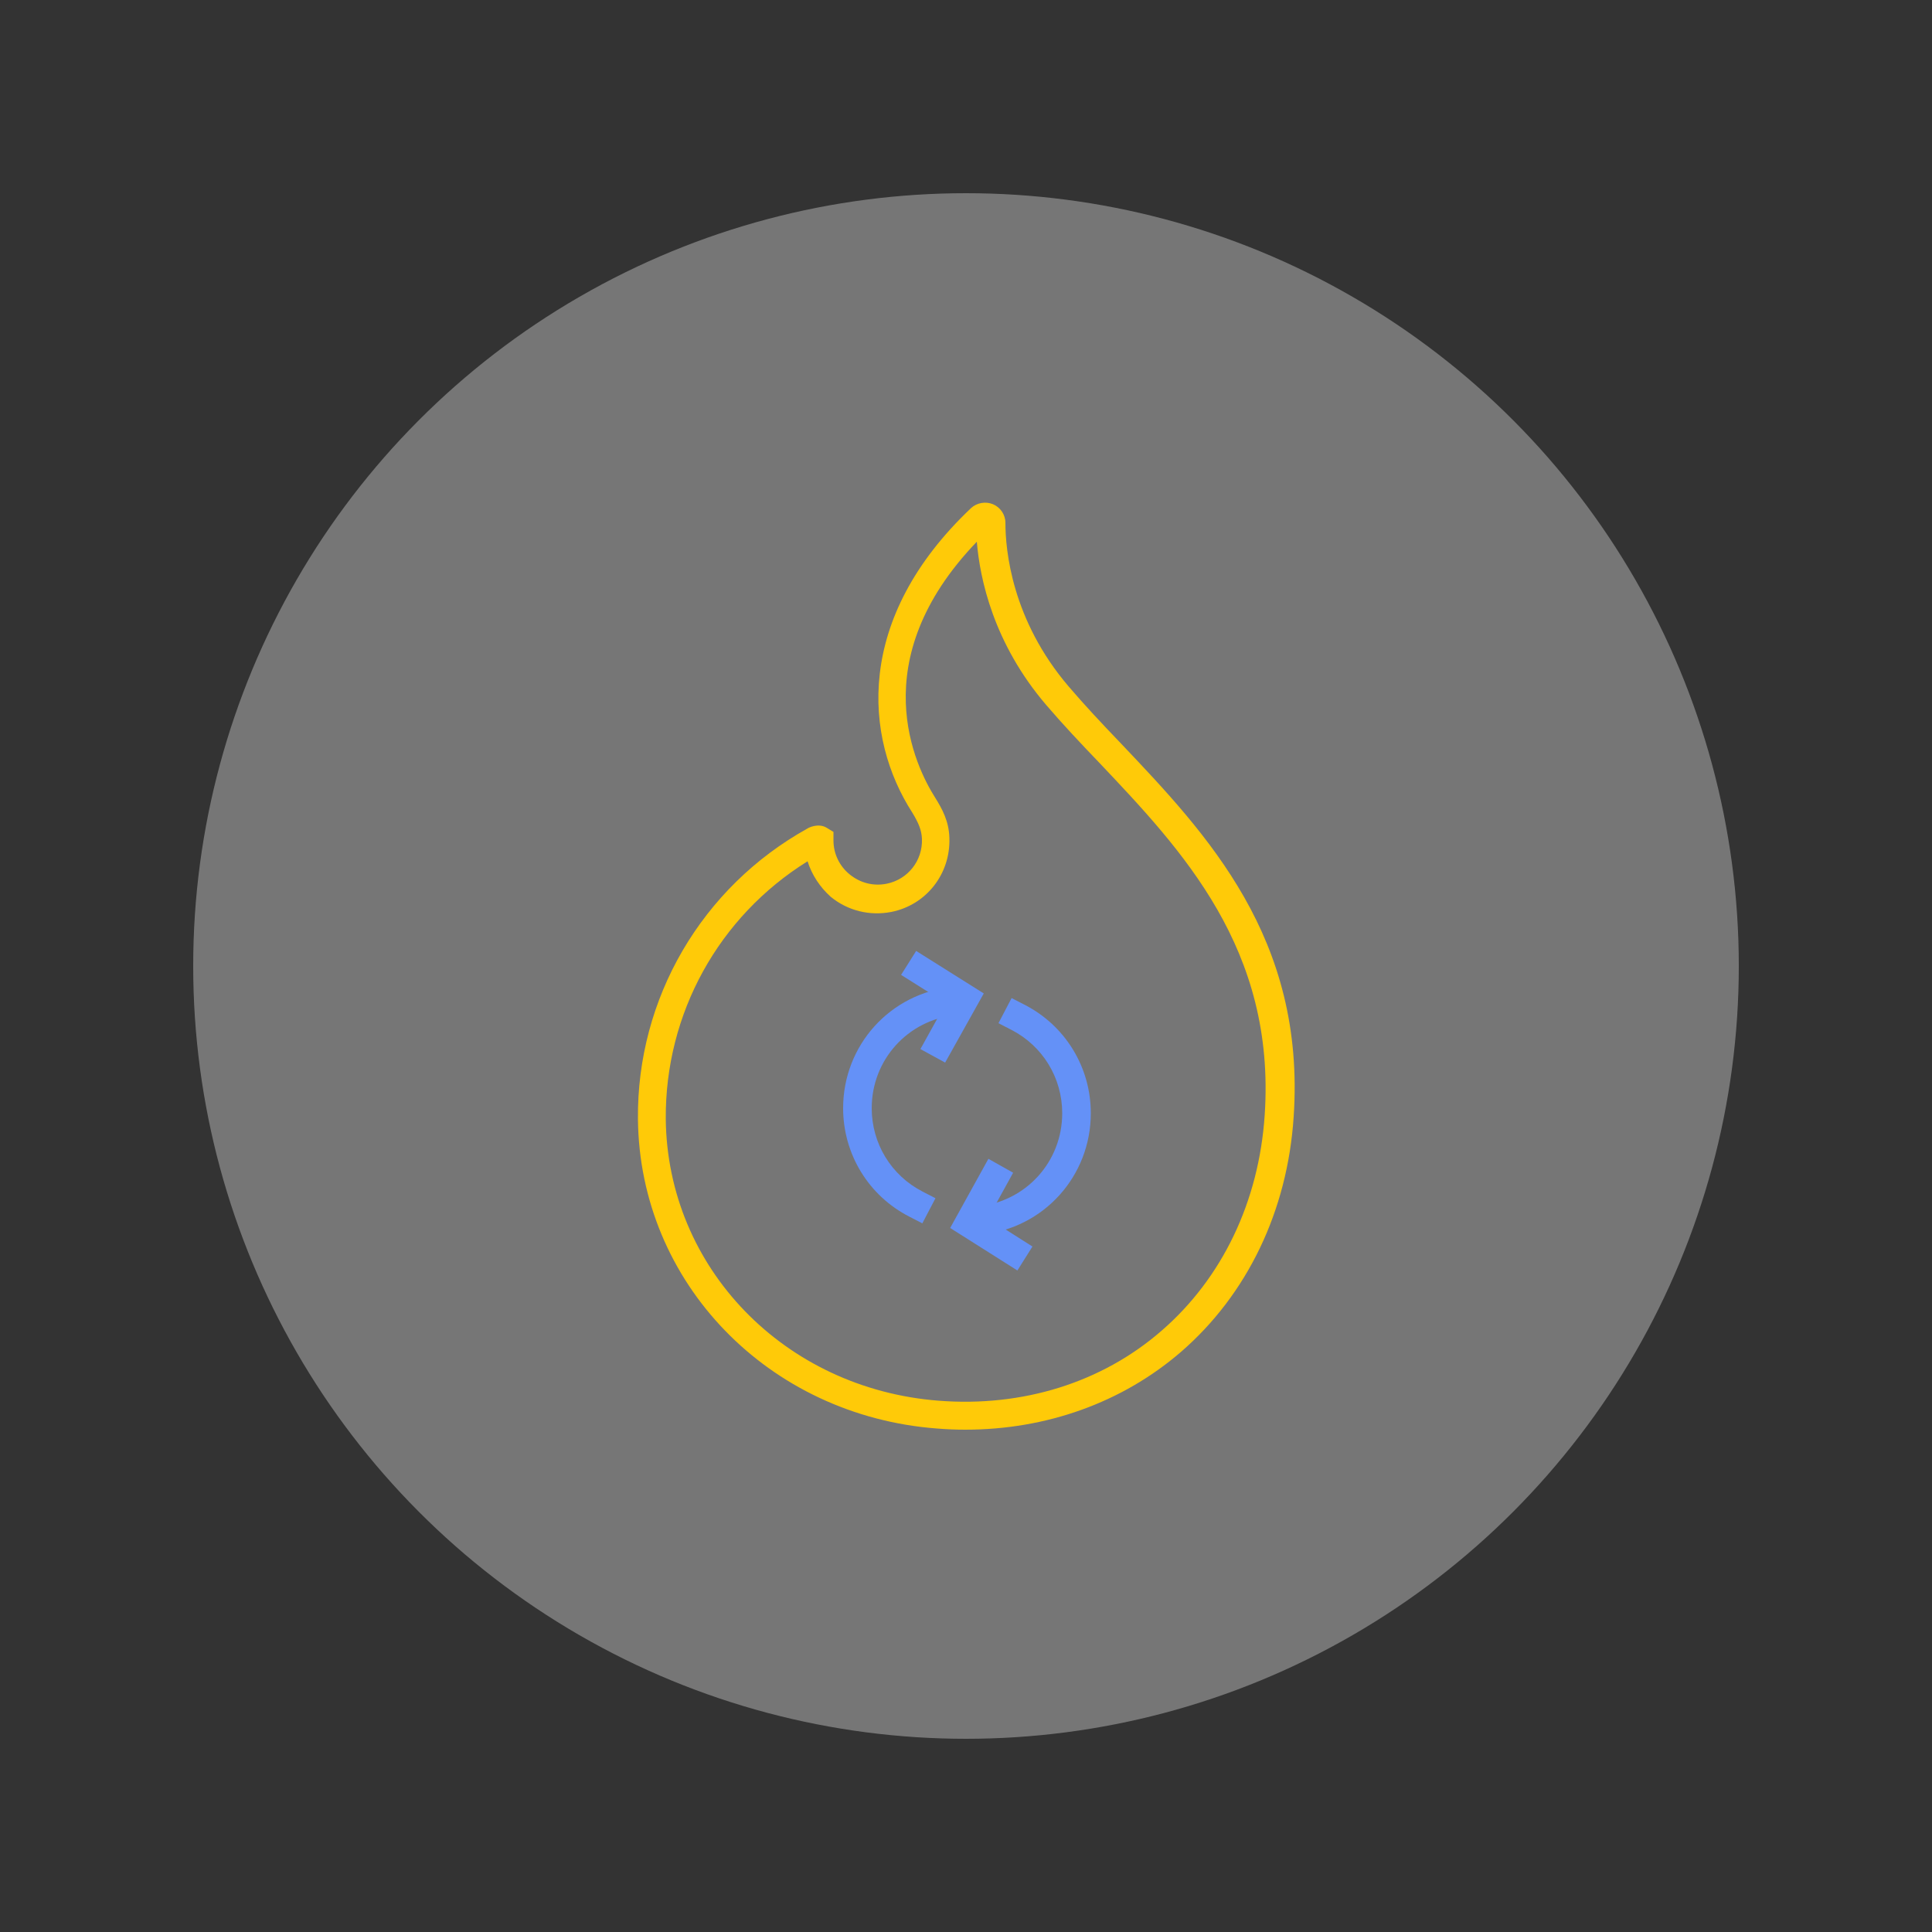 <?xml version="1.0" encoding="utf-8"?>
<!-- Generator: Adobe Illustrator 25.2.1, SVG Export Plug-In . SVG Version: 6.00 Build 0)  -->
<svg version="1.1" xmlns="http://www.w3.org/2000/svg" xmlns:xlink="http://www.w3.org/1999/xlink" x="0px" y="0px"
	 viewBox="0 0 500 500" style="enable-background:new 0 0 500 500;" xml:space="preserve">
<rect x="0" y="0" width="500" height="500" fill="#333333" stroke="none"/>
<style type="text/css">
	.st0{display:none;}
	.st1{display:inline;}
	.st2{fill:#6C92F0;}
	.st3{opacity:0.33;fill:#FFFFFF;enable-background:new    ;}
	.st4{fill:#FFCA08;}
	.st5{fill:#6491F7;}
</style>
<g id="BG_1_" class="st0">
	<g id="BG" class="st1">
		<rect class="st2" width="500" height="500"/>
	</g>
</g>
<g id="_x34_00x400px_1_">
	<circle class="st3" cx="250" cy="250" r="200"/>
	<g>
		<path class="st4" d="M249.8,370c-2.4,0-4.9-0.1-7.3-0.3c-43.7-3.3-77-37.8-77.4-80.1c-0.3-31.2,16.5-60,43.9-75.2
			c0.1-0.1,2.7-1.5,4.9-0.2l1.8,1.1l0,2.2c0,3.4,1.5,6.6,4.2,8.8c2.7,2.2,6.1,3.1,9.6,2.4c5.4-1.1,9.3-5.9,9.1-11.6
			c-0.1-2.2-0.8-4-2.5-6.8c-12.5-19.4-15-50.2,15.2-78.8c1.5-1.4,3.8-1.8,5.7-1c1.9,0.8,3.2,2.7,3.2,4.8c0,7,1.6,25.1,16.4,42.4
			c4.1,4.8,8.6,9.6,13.4,14.6c22.5,23.7,47.9,50.5,44.8,96.7l0,0c-1.6,24.4-12,46-29.2,60.9C290.4,363,270.8,370,249.8,370z
			 M209,222.9c-23,14.3-36.9,39.4-36.7,66.7c0.4,38.5,30.7,69.8,70.6,72.9c21.8,1.7,42.3-4.7,57.7-18.1
			c15.7-13.6,25.2-33.4,26.7-55.8c2.9-43-21.4-68.6-42.8-91.2c-4.9-5.1-9.5-10-13.7-14.9c-13.7-16-17.2-32.7-18-42.3
			c-29.6,30.8-15.8,58.3-10.8,66.2c1.8,2.9,3.6,6.1,3.7,10.5c0.3,9.3-6,17.3-15,19.1c-5.6,1.1-11.3-0.3-15.7-3.9
			C212.2,229.6,210.1,226.4,209,222.9z M331,288.7L331,288.7L331,288.7z"/>
		<g>
			<g>
				<path class="st5" d="M238.7,316.6l-3.3-1.7c-10.6-5.4-17.2-16.2-17.2-28.1c0-16.3,12.2-29.8,28.4-31.4l3.7-0.4l0.7,7.3l-3.7,0.4
					c-12.4,1.3-21.7,11.6-21.7,24.1c0,9.1,5,17.4,13.2,21.6l3.3,1.7L238.7,316.6z"/>
				<polygon class="st5" points="244.6,275 238.2,271.5 244.8,259.6 233.2,252.3 237.1,246.1 254.6,257.1 				"/>
			</g>
			<g>
				<path class="st5" d="M250.2,319.9l-0.7-7.3l3.7-0.4c12.4-1.3,21.7-11.6,21.7-24.1c0-9.1-5-17.4-13.2-21.6l-3.3-1.7l3.4-6.5
					l3.3,1.7c10.6,5.4,17.2,16.2,17.2,28.1c0,16.3-12.2,29.8-28.4,31.4L250.2,319.9z"/>
				<polygon class="st5" points="263.3,328.8 245.9,317.8 255.8,299.9 262.2,303.5 255.7,315.3 267.2,322.6 				"/>
			</g>
		</g>
	</g>
</g>
<g id="_x31_00x100px_1_" class="st0">
</g>
<g id="Guides_1_" class="st0">
	<g id="Guides" class="st1">
	</g>
</g>
</svg>
